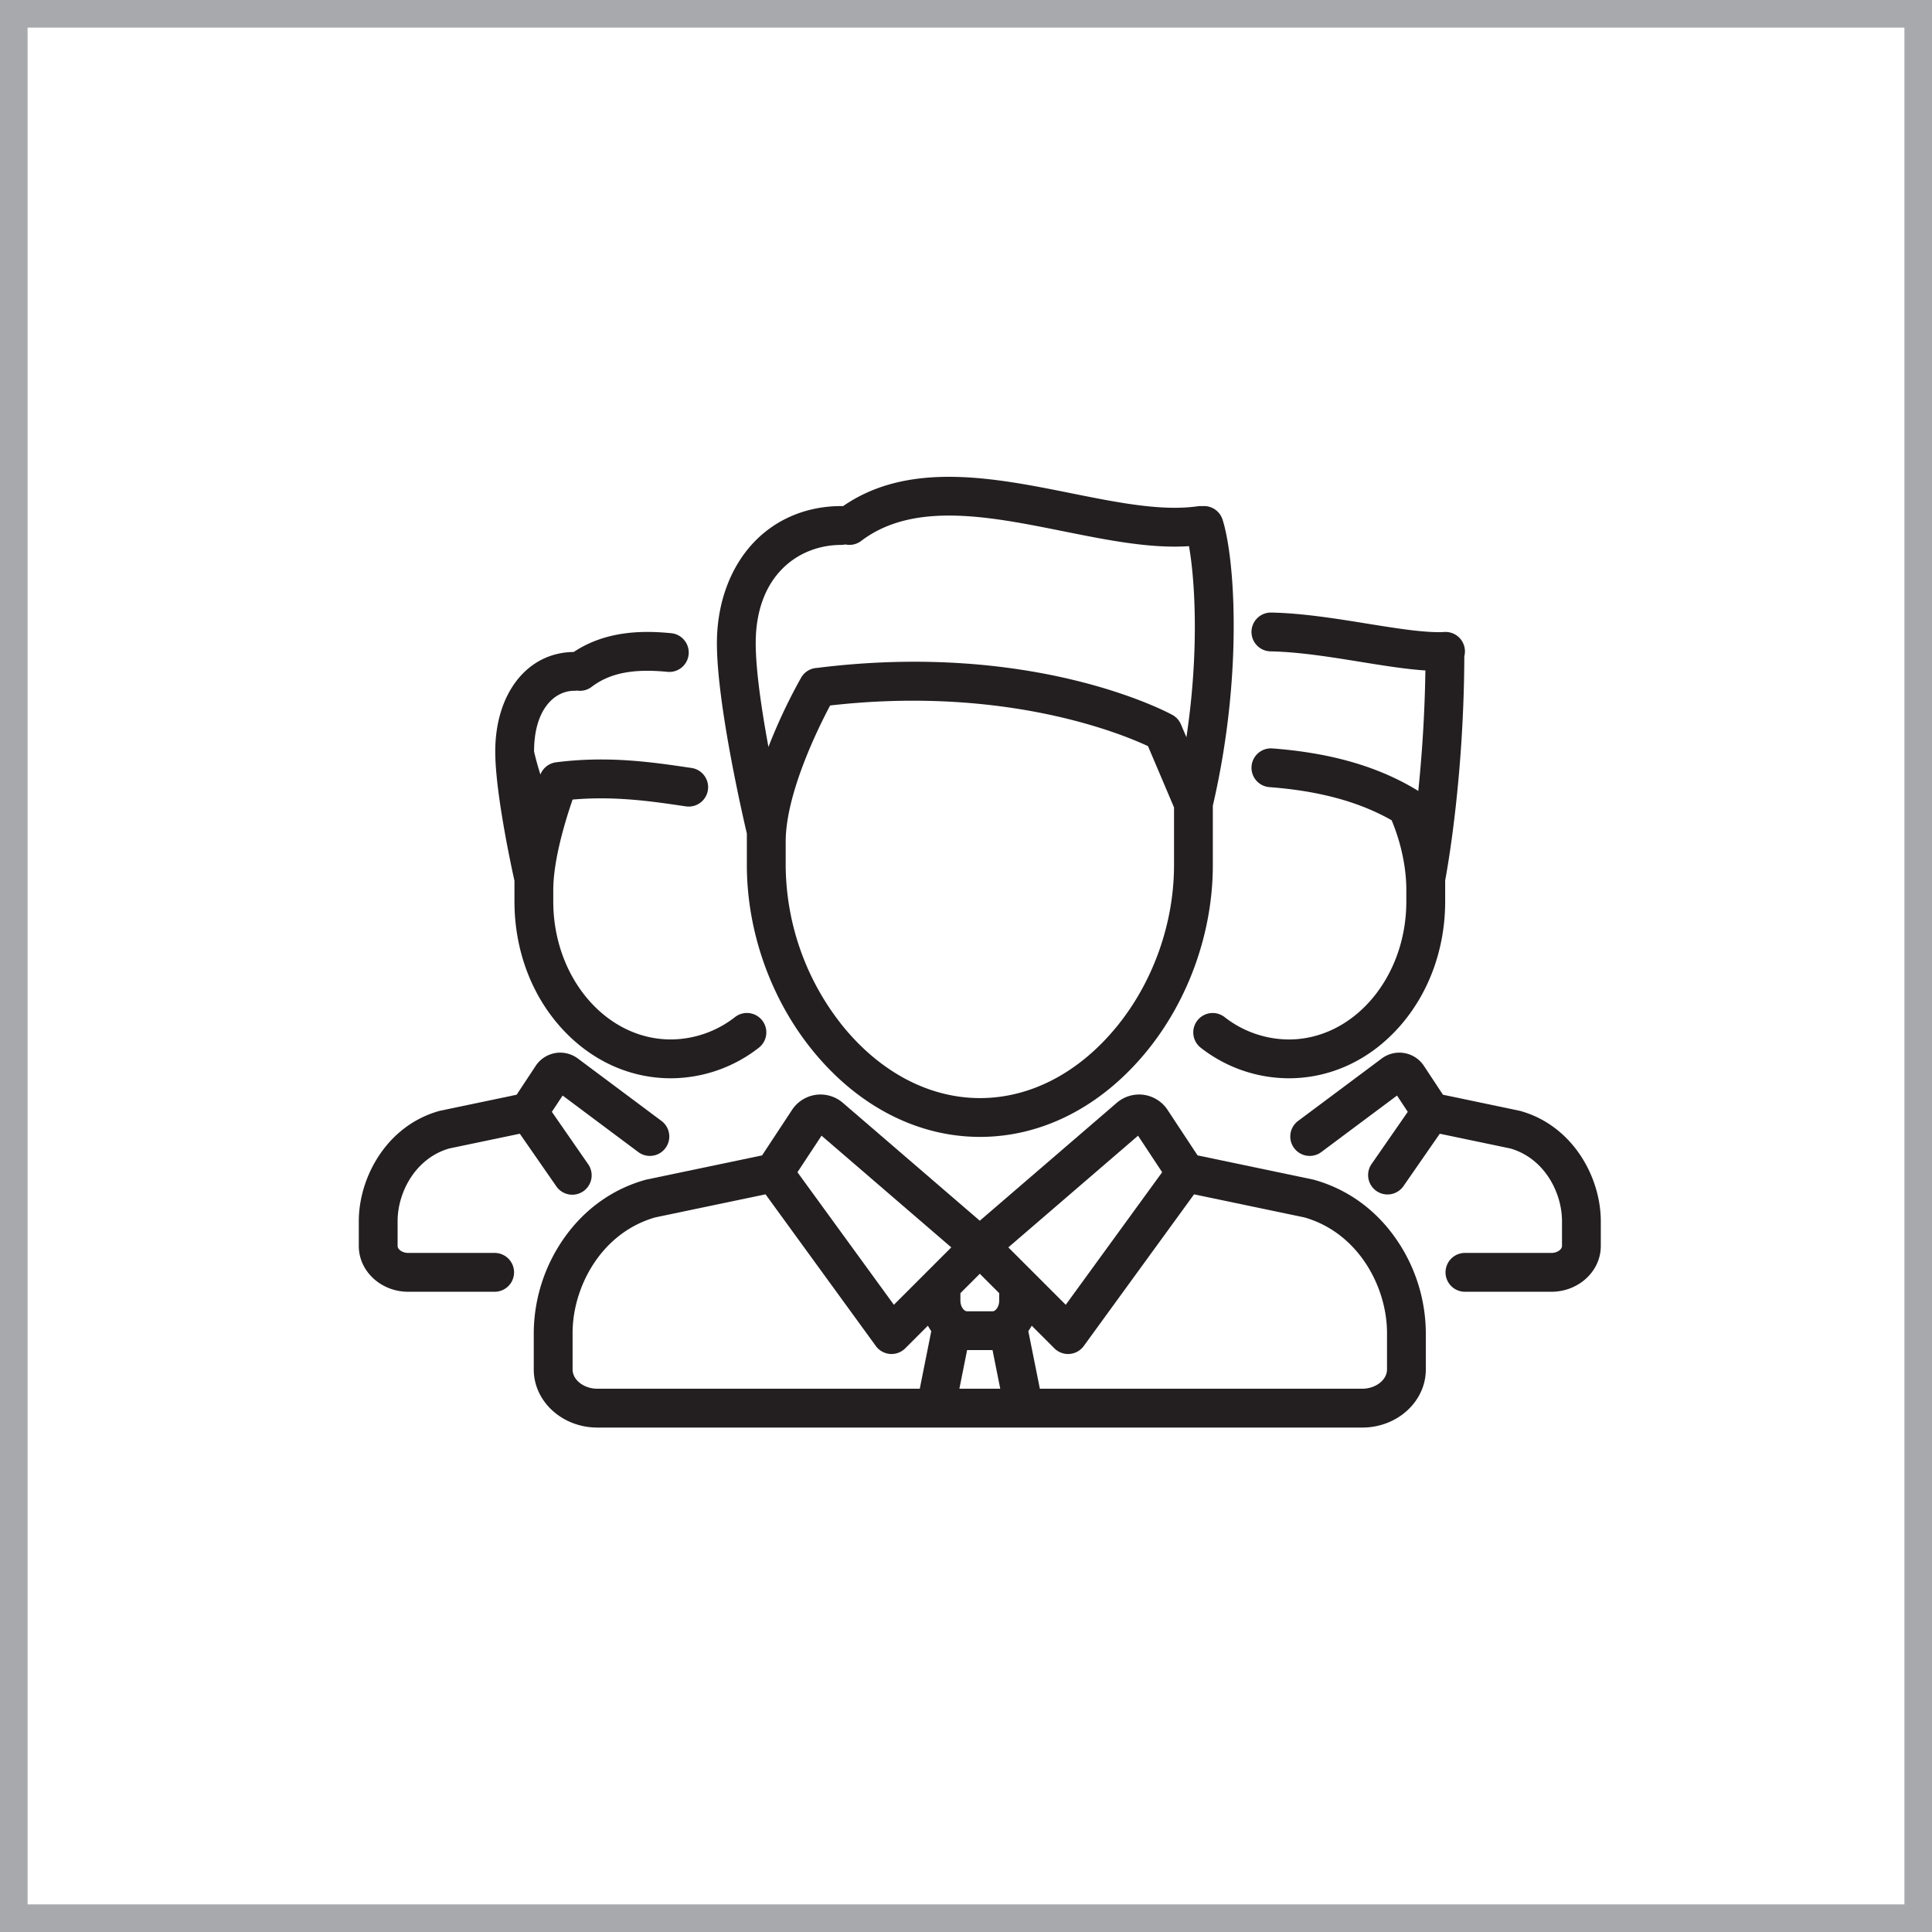 <svg width="70" height="70" viewBox="0 0 70 70" fill="none" xmlns="http://www.w3.org/2000/svg"><g clip-path="url(#clip0)" fill="#231F20"><path d="M27.06 31.342c0 2.446.891 4.923 2.445 6.796 1.633 1.97 3.766 3.054 6.004 3.054 2.239 0 4.368-1.084 5.998-3.053 1.548-1.87 2.436-4.346 2.436-6.793v-2.155c.626-2.696.757-5.03.756-6.518 0-1.922-.21-3.25-.405-3.851a.703.703 0 00-.736-.483.71.71 0 00-.162.004c-1.308.187-2.912-.135-4.611-.477-2.752-.552-5.861-1.176-8.24.473a.681.681 0 00-.063-.003c-1.335 0-2.52.533-3.337 1.502-.755.894-1.17 2.125-1.17 3.465 0 2.195.933 6.252 1.085 6.898v1.14zm13.363 5.9c-1.357 1.64-3.102 2.544-4.914 2.544-1.812 0-3.56-.904-4.922-2.546a9.383 9.383 0 01-2.12-5.898v-.843c0-1.74 1.168-4.104 1.61-4.938 6.324-.723 10.557 1.023 11.517 1.473l.943 2.22v2.092c0 2.125-.77 4.274-2.114 5.897zm-9.941-17.5a.7.7 0 00.148-.016.701.701 0 00.572-.127c1.896-1.44 4.646-.888 7.306-.354 1.424.286 2.785.56 4.051.56.175 0 .349-.006.52-.017.212 1.19.383 3.754-.093 6.924l-.199-.468a.704.704 0 00-.31-.342c-.202-.11-5.025-2.687-12.875-1.702a.702.702 0 00-.574.35 19.87 19.87 0 00-1.186 2.513c-.24-1.302-.461-2.767-.461-3.76 0-2.46 1.557-3.56 3.1-3.56z"/><path d="M47.619 42.749a.784.784 0 00-.046-.012l-4.183-.875-1.106-1.677a1.243 1.243 0 00-.864-.52 1.243 1.243 0 00-.946.282L35.5 44.229l-4.974-4.282a1.243 1.243 0 00-.945-.282 1.243 1.243 0 00-.865.52l-1.105 1.677-4.184.875a.784.784 0 00-.046.012c-1.216.34-2.25 1.094-2.992 2.18a6.036 6.036 0 00-1.05 3.368v1.322c0 1.16 1.034 2.104 2.303 2.104h27.716c1.27 0 2.302-.944 2.302-2.104v-1.322a6.036 6.036 0 00-1.049-3.367c-.74-1.086-1.776-1.84-2.992-2.181zm-6.385-1.6l.873 1.323-3.493 4.803-2.08-2.08 4.7-4.047zm-6.195 7.767h.922l.28 1.4H34.76l.28-1.4zm1.164-1.792c0 .232-.14.386-.234.386h-.938c-.093 0-.234-.154-.234-.386v-.27l.703-.703.703.703v.27zm-6.437-5.976l4.701 4.047-2.08 2.08-3.494-4.803.873-1.324zm-9.02 8.471v-1.322c0-1.658 1.028-3.625 2.993-4.188l3.998-.836 3.996 5.495a.703.703 0 001.066.084l.82-.82c.037.068.078.134.123.197l-.417 2.087H21.642c-.486 0-.896-.319-.896-.697zm29.508 0c0 .378-.41.697-.896.697H37.676l-.418-2.087c.045-.063.086-.129.123-.197l.82.82a.703.703 0 001.066-.084l3.996-5.495 3.998.836c1.965.563 2.993 2.53 2.993 4.188v1.322zM18.64 32.66c0 1.709.58 3.312 1.636 4.515 1.072 1.22 2.502 1.893 4.029 1.893a5.198 5.198 0 003.186-1.105.703.703 0 00-.857-1.115 3.803 3.803 0 01-2.33.813c-2.348 0-4.258-2.243-4.258-5v-.414c0-1.111.46-2.582.7-3.277 1.518-.134 2.873.064 3.98.228l.125.018a.703.703 0 00.205-1.391l-.125-.018c-1.292-.191-2.9-.428-4.778-.188h-.007l-.008.002a.677.677 0 00-.06.011l-.033.009-.032.01c-.014.004-.027.01-.04.015l-.023.009a.643.643 0 00-.04.02l-.021.01-.035.022-.023.015-.029.022-.026.021c-.008.006-.014.013-.021.02l-.03.028-.016.018-.028.034-.015.02-.024.035-.017.03-.017.028a.706.706 0 00-.025.058l-.003.005a10.196 10.196 0 01-.23-.833c0-1.519.733-2.2 1.46-2.2a.698.698 0 00.101-.007.692.692 0 00.526-.135c.656-.499 1.503-.666 2.744-.544a.703.703 0 10.139-1.4c-.953-.093-2.332-.118-3.533.681-1.675.014-2.843 1.492-2.843 3.606 0 1.48.584 4.18.696 4.683v.748z"/><path d="M17.922 45.396h-3.13c-.22 0-.386-.132-.386-.25v-.9c0-1.043.642-2.278 1.868-2.634l2.56-.535 1.323 1.907a.702.702 0 101.155-.8l-1.317-1.9.39-.59 2.741 2.047a.703.703 0 10.841-1.127l-3.01-2.247a1.072 1.072 0 00-.787-.22 1.071 1.071 0 00-.749.453l-.702 1.064-2.758.577a.71.71 0 00-.045.011C14 40.788 13 42.667 13 44.246v.9c0 .913.804 1.657 1.792 1.657h3.13a.703.703 0 000-1.407zM46.033 23.6c1.034.02 2.177.205 3.282.384.835.135 1.635.263 2.33.308a50.218 50.218 0 01-.258 4.368l-.004-.003a.655.655 0 00-.034-.023c-.005-.004-.01-.008-.016-.01l-.018-.011a.03.03 0 00-.003-.002c-1.407-.847-3.112-1.336-5.212-1.494a.703.703 0 10-.106 1.402c1.792.135 3.243.528 4.427 1.2.167.393.533 1.387.533 2.529v.413c0 2.758-1.91 5.001-4.259 5.001a3.803 3.803 0 01-2.329-.813.703.703 0 00-.857 1.115 5.197 5.197 0 003.186 1.104c1.527 0 2.958-.672 4.029-1.893 1.055-1.203 1.637-2.806 1.637-4.514v-.76c.098-.525.679-3.799.694-8.125a.703.703 0 00-.684-.879h-.018c-.014 0-.027 0-.04.002-.68.035-1.697-.13-2.774-.303-1.1-.178-2.345-.38-3.478-.402a.703.703 0 00-.028 1.406zm9.052 16.652a.71.71 0 00-.046-.01l-2.758-.578-.702-1.064a1.071 1.071 0 00-.749-.453 1.071 1.071 0 00-.788.22l-3.01 2.247a.703.703 0 10.842 1.127l2.742-2.047.39.59-1.318 1.9a.703.703 0 001.156.8l1.322-1.907 2.56.535c1.227.356 1.868 1.591 1.868 2.634v.9c0 .118-.165.25-.386.25h-3.13a.703.703 0 000 1.407h3.13c.988 0 1.792-.744 1.792-1.657v-.9c0-1.579-1.001-3.457-2.915-3.994z"/></g><path stroke="#A8A9AD" d="M.5.5h69v69H.5z"/><defs><clipPath id="clip0"><path fill="#fff" transform="translate(13 12)" d="M0 0h45v45H0z"/></clipPath></defs></svg>